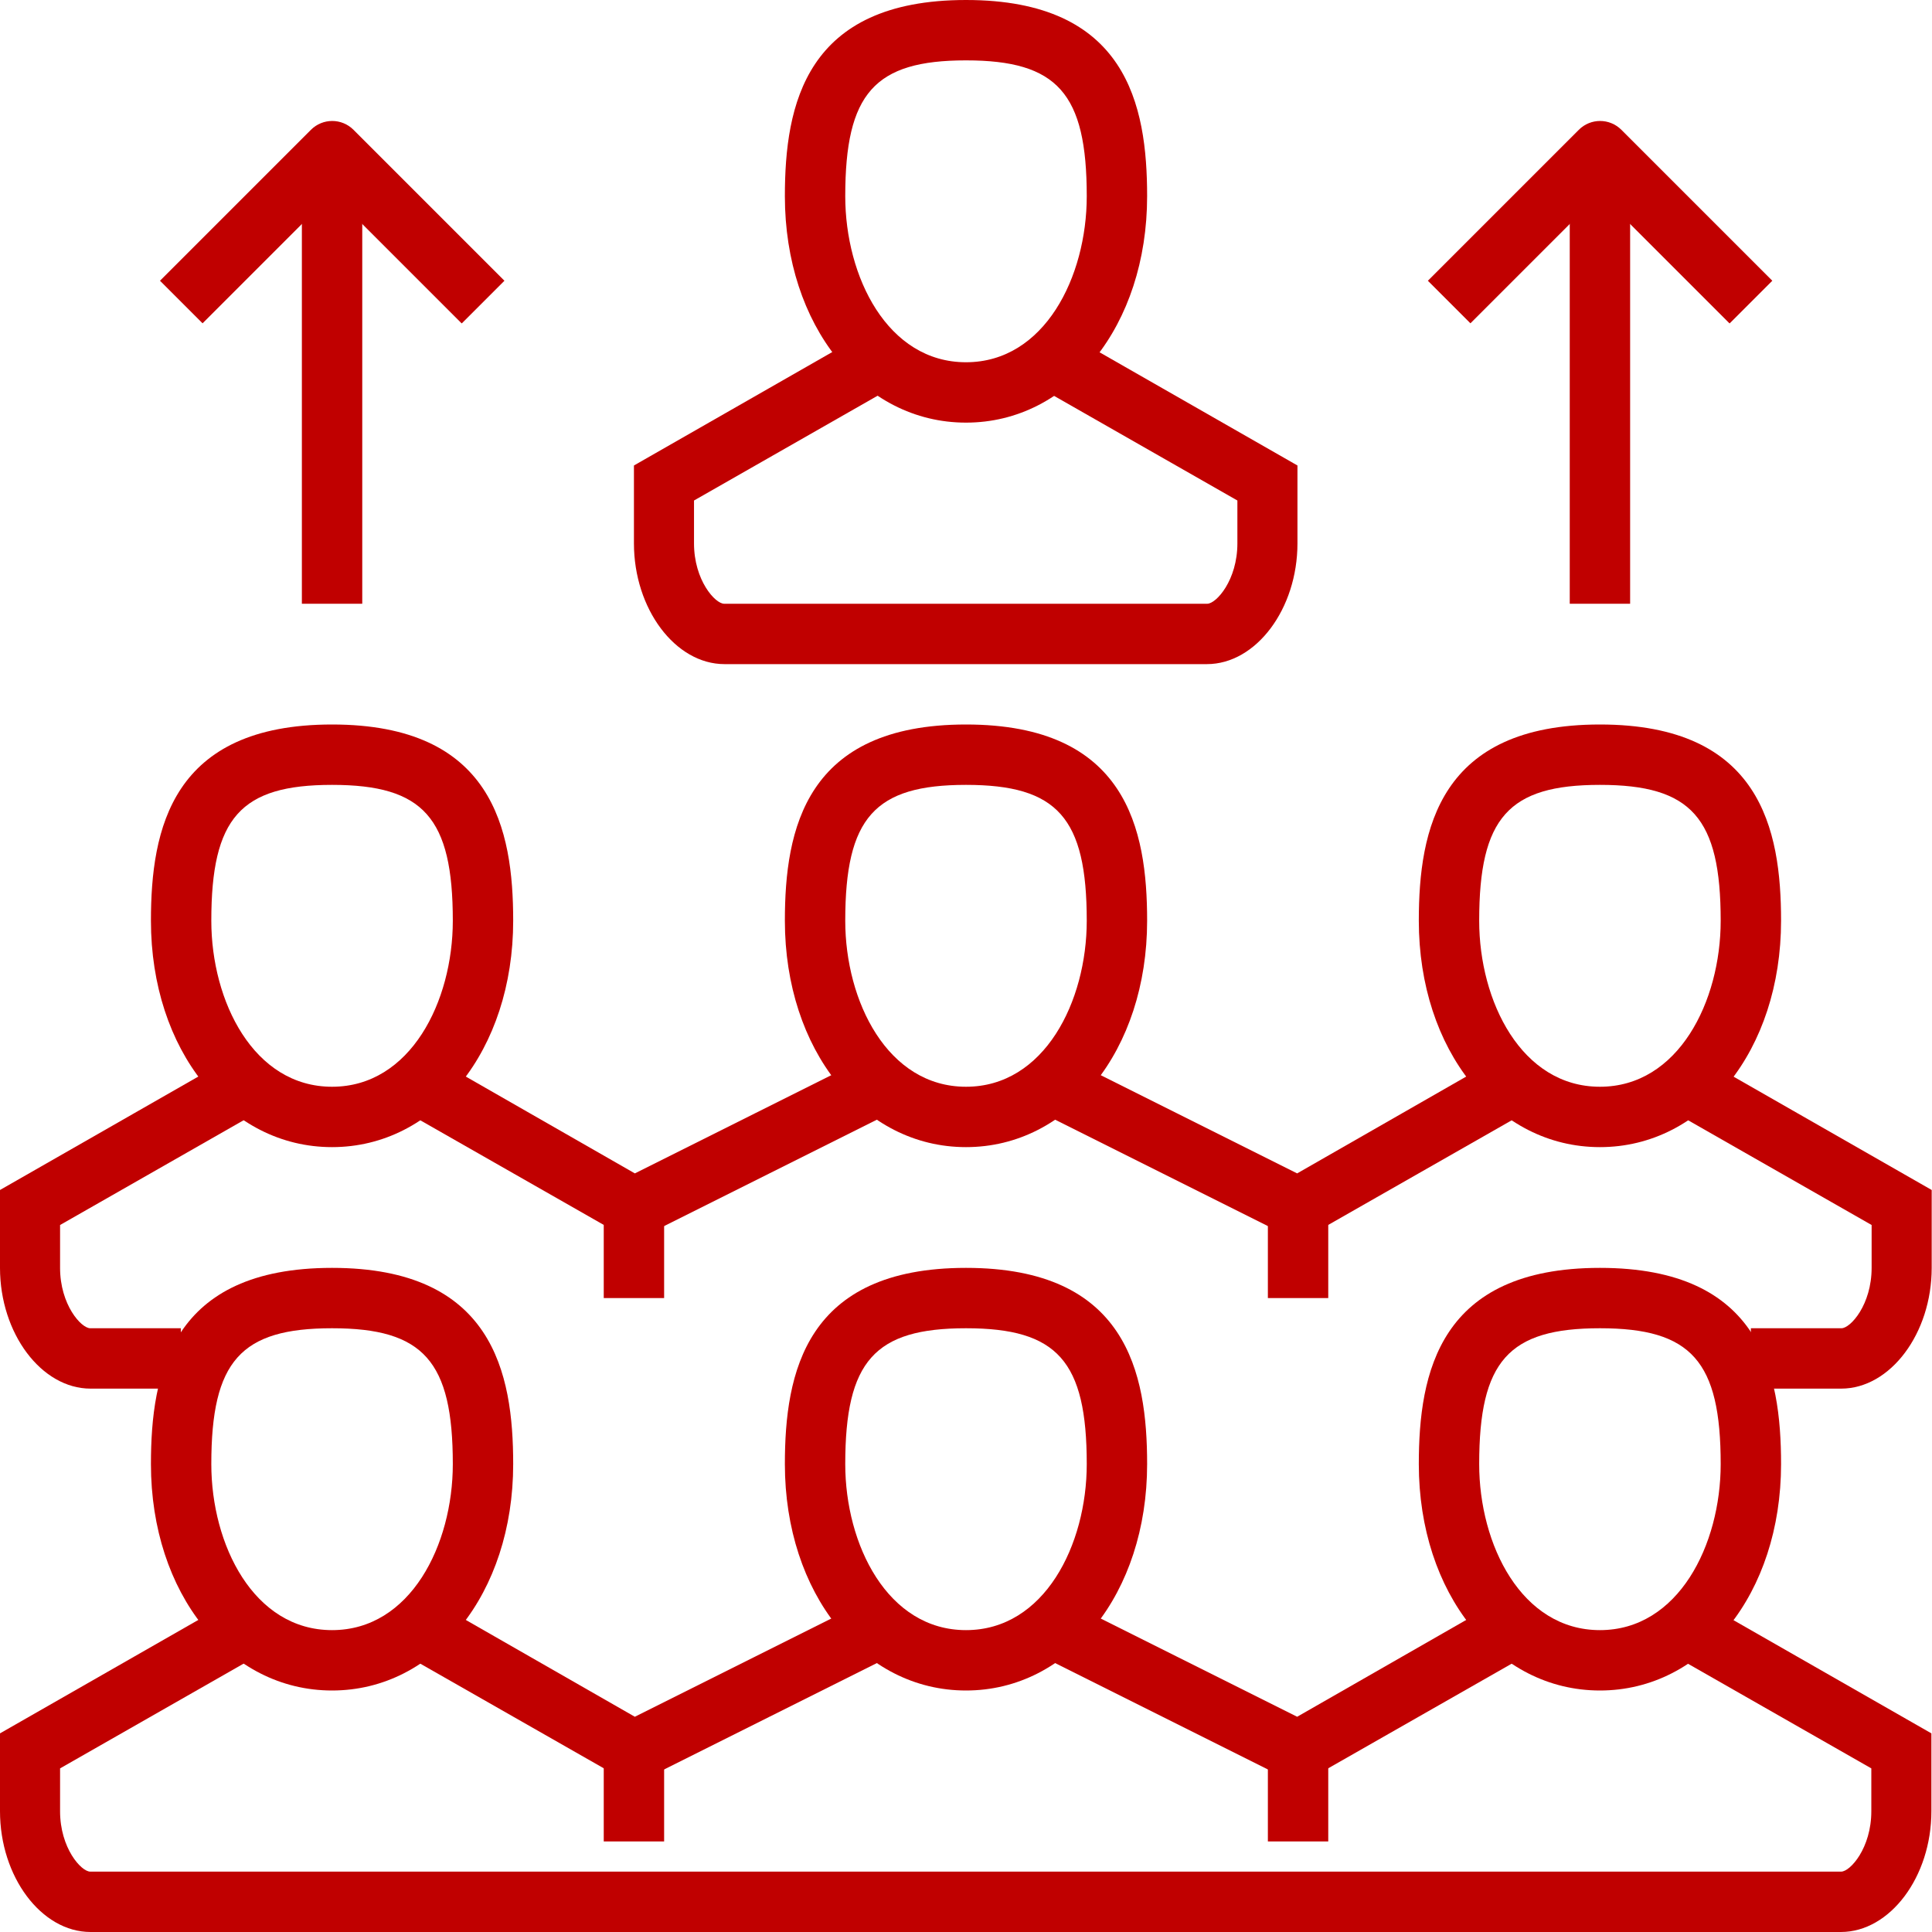 <?xml version="1.0" encoding="UTF-8"?> <svg xmlns="http://www.w3.org/2000/svg" id="icons" viewBox="0 0 64 64"><defs><style> .cls-1 { fill: #c00000; } </style></defs><g><path class="cls-1" d="M6,46h-3c-1.63,0-3-1.83-3-4v-2.58l7.5-4.29.99,1.74-6.5,3.71v1.42c0,1.22.7,2,1,2h3v2Z"></path><polygon class="cls-1" points="20.97 41.13 13.5 36.87 14.5 35.13 21.03 38.87 28.55 35.11 29.45 36.89 20.97 41.13"></polygon><polygon class="cls-1" points="43.03 41.13 34.55 36.89 35.45 35.11 42.97 38.87 49.5 35.13 50.5 36.87 43.03 41.13"></polygon><path class="cls-1" d="M61,46h-3v-2h3c.3,0,1-.78,1-2v-1.42l-6.5-3.71.99-1.74,7.5,4.29v2.58c0,2.17-1.37,4-3,4Z"></path><path class="cls-1" d="M11,38c-3.42,0-6-3.22-6-7.5,0-3.03.68-6.5,6-6.5s6,3.47,6,6.5c0,4.28-2.58,7.5-6,7.5ZM11,26c-3.03,0-4,1.09-4,4.5,0,2.67,1.4,5.5,4,5.5s4-2.83,4-5.5c0-3.41-.97-4.5-4-4.5Z"></path><path class="cls-1" d="M32,38c-3.42,0-6-3.22-6-7.5,0-3.03.68-6.5,6-6.5s6,3.47,6,6.5c0,4.28-2.58,7.5-6,7.5ZM32,26c-3.03,0-4,1.09-4,4.5,0,2.67,1.4,5.5,4,5.5s4-2.83,4-5.5c0-3.41-.97-4.5-4-4.5Z"></path><path class="cls-1" d="M53,38c-3.42,0-6-3.22-6-7.5,0-3.03.68-6.5,6-6.5s6,3.47,6,6.5c0,4.28-2.58,7.5-6,7.5ZM53,26c-3.03,0-4,1.09-4,4.5,0,2.67,1.4,5.5,4,5.5s4-2.83,4-5.5c0-3.41-.97-4.5-4-4.5Z"></path><rect class="cls-1" x="20" y="40" width="2" height="3"></rect><rect class="cls-1" x="42" y="40" width="2" height="3"></rect></g><g><path class="cls-1" d="M32,14c-3.42,0-6-3.22-6-7.5,0-3.03.68-6.5,6-6.5s6,3.47,6,6.5c0,4.28-2.58,7.5-6,7.5ZM32,2c-3.03,0-4,1.09-4,4.5,0,2.67,1.4,5.5,4,5.5s4-2.83,4-5.5c0-3.41-.97-4.5-4-4.5Z"></path><path class="cls-1" d="M40,22h-16c-1.63,0-3-1.83-3-4v-2.58l7.5-4.29.99,1.74-6.5,3.71v1.42c0,1.22.7,2,1,2h16c.3,0,1-.78,1-2v-1.42l-6.5-3.71.99-1.74,7.5,4.29v2.58c0,2.17-1.37,4-3,4Z"></path></g><rect class="cls-1" x="10" y="5" width="2" height="15"></rect><path class="cls-1" d="M15.29,10.71l-4.29-4.29-4.29,4.29-1.41-1.41,5-5c.39-.39,1.02-.39,1.41,0l5,5-1.41,1.41Z"></path><rect class="cls-1" x="52" y="5" width="2" height="15"></rect><path class="cls-1" d="M57.29,10.71l-4.29-4.29-4.29,4.29-1.41-1.41,5-5c.39-.39,1.02-.39,1.41,0l5,5-1.41,1.41Z"></path><g><path class="cls-1" d="M61,64H3c-1.63,0-3-1.83-3-4v-2.58l7.5-4.29.99,1.74-6.5,3.71v1.42c0,1.22.7,2,1,2h58c.3,0,1-.78,1-2v-1.42l-6.5-3.71.99-1.74,7.5,4.29v2.58c0,2.17-1.37,4-3,4Z"></path><polygon class="cls-1" points="43.03 59.13 34.55 54.89 35.45 53.11 42.97 56.87 49.5 53.13 50.5 54.87 43.03 59.13"></polygon><polygon class="cls-1" points="20.97 59.13 13.5 54.87 14.5 53.13 21.03 56.87 28.55 53.11 29.45 54.89 20.97 59.13"></polygon><path class="cls-1" d="M11,56c-3.42,0-6-3.22-6-7.5,0-3.03.68-6.5,6-6.5s6,3.47,6,6.5c0,4.28-2.58,7.5-6,7.5ZM11,44c-3.03,0-4,1.09-4,4.5,0,2.67,1.4,5.5,4,5.5s4-2.83,4-5.5c0-3.41-.97-4.5-4-4.5Z"></path><path class="cls-1" d="M32,56c-3.42,0-6-3.22-6-7.5,0-3.03.68-6.5,6-6.5s6,3.47,6,6.5c0,4.28-2.58,7.5-6,7.5ZM32,44c-3.03,0-4,1.09-4,4.5,0,2.67,1.4,5.5,4,5.5s4-2.83,4-5.5c0-3.41-.97-4.5-4-4.5Z"></path><path class="cls-1" d="M53,56c-3.42,0-6-3.22-6-7.5,0-3.03.68-6.5,6-6.5s6,3.47,6,6.5c0,4.28-2.58,7.5-6,7.5ZM53,44c-3.03,0-4,1.09-4,4.5,0,2.67,1.4,5.5,4,5.5s4-2.83,4-5.5c0-3.41-.97-4.5-4-4.5Z"></path><rect class="cls-1" x="20" y="58" width="2" height="3"></rect><rect class="cls-1" x="42" y="58" width="2" height="3"></rect></g></svg> 